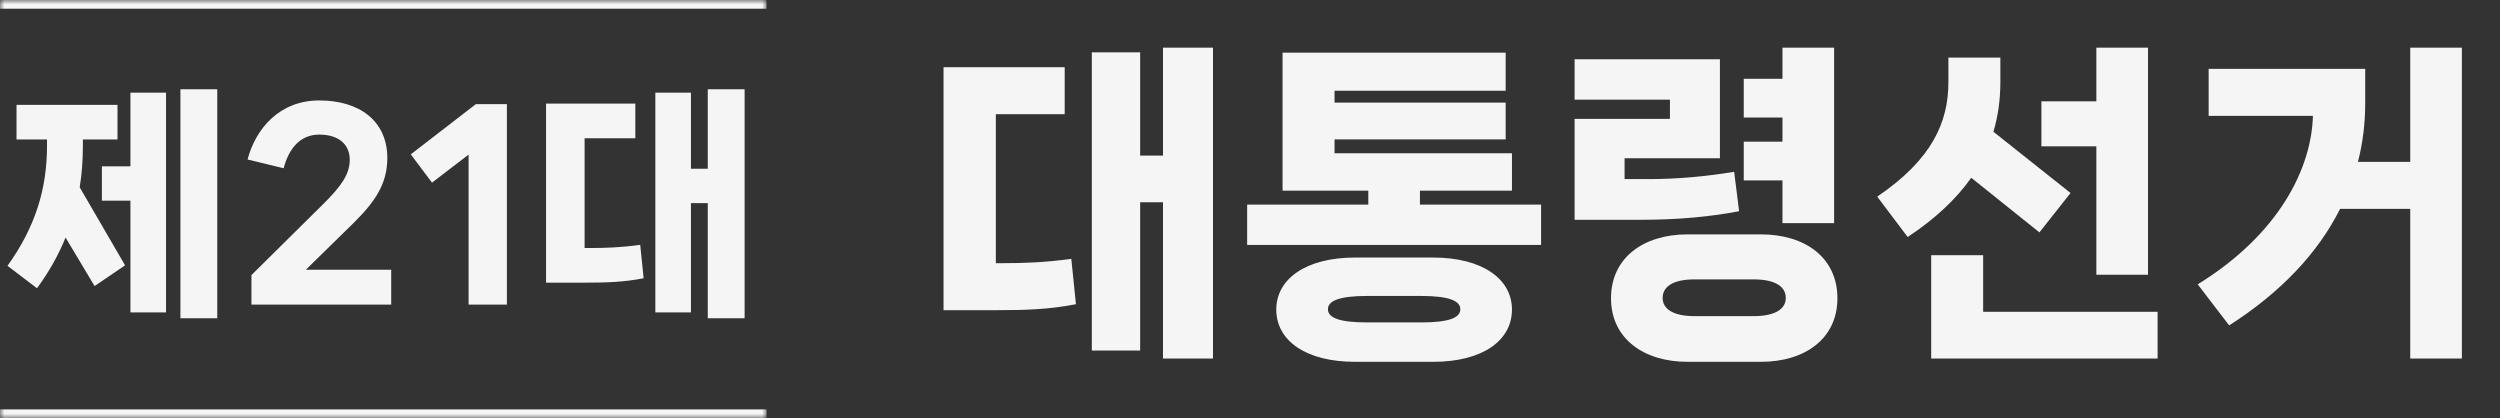 <svg width="287" height="48" viewBox="0 0 287 48" fill="none" xmlns="http://www.w3.org/2000/svg">
<rect x="0" y="0" width="287" height="48" fill="#333333" stroke="none"/>
<mask id="path-1-inside-1_89_1529" fill="white">
<path d="M0 0H88V48H0V0Z"/>
</mask>
<path d="M0 1H88V-1H0V1ZM88 47H0V49H88V47Z" fill="#F5F5F5" mask="url(#path-1-inside-1_89_1529)"/>
<path d="M20.713 36.536V10.244H24.941V36.536H20.713ZM11.697 19.092H14.973V10.636H19.061V35.864H14.973V23.04H11.697V19.092ZM9.513 16.012V16.74C9.513 18.364 9.401 19.96 9.149 21.5L14.357 30.46L10.857 32.84L7.525 27.268C6.713 29.284 5.621 31.216 4.249 33.092L0.861 30.516C4.053 26.064 5.397 21.696 5.397 16.74V16.012H1.897V12.036H13.489V16.012H9.513ZM44.911 34.968H28.867V31.58L37.072 23.46C39.2 21.36 40.151 19.988 40.151 18.336C40.151 16.684 39.004 15.452 36.651 15.452C34.44 15.452 33.151 17.076 32.563 19.316L28.419 18.308C29.372 14.724 32.115 11.532 36.651 11.532C41.3 11.532 44.464 13.912 44.464 18.14C44.464 21.136 43.035 23.18 40.544 25.644L35.111 30.964H44.911V34.968ZM58.19 34.968H53.794V17.748L49.594 20.968L47.158 17.72L54.634 11.952H58.19V34.968ZM81.252 19.372V10.244H85.481V36.536H81.252V23.32H79.32V35.864H75.233V10.636H79.32V19.372H81.252ZM67.112 28.472H67.784C69.409 28.472 71.257 28.416 73.496 28.108L73.888 31.944C71.593 32.392 69.576 32.448 67.197 32.448H62.688V11.896H72.936V15.872H67.112V28.472Z" fill="#F5F5F5"/>
<path d="M133.512 17.862V5.474H139.25V41.156H133.512V23.22H130.89V40.244H125.342V6.006H130.89V17.862H133.512ZM114.322 30.212H115.234C117.438 30.212 119.946 30.136 122.986 29.718L123.518 34.924C120.402 35.532 117.666 35.608 114.436 35.608H108.318V7.716H122.226V13.112H114.322V30.212ZM163.009 21.89V23.486H176.917V28.122H143.173V23.486H157.081V21.89H147.239V6.044H172.851V10.414H153.205V11.782H172.851V16H153.205V17.596H173.573V21.89H163.009ZM155.561 29.566H164.529C170.191 29.566 173.573 32.036 173.573 35.532C173.573 39.104 170.191 41.536 164.529 41.536H155.561C149.899 41.536 146.517 39.104 146.517 35.532C146.517 32.036 149.899 29.566 155.561 29.566ZM156.967 37.014H163.123C166.353 37.014 167.645 36.482 167.645 35.494C167.645 34.544 166.353 33.974 163.123 33.974H156.967C153.737 33.974 152.445 34.544 152.445 35.494C152.445 36.482 153.737 37.014 156.967 37.014ZM210.556 25.614H204.628V20.712H200.182V16.266H204.628V13.492H200.182V9.046H204.628V5.474H210.556V25.614ZM199.08 19.724L199.65 24.246C196.496 24.854 192.81 25.234 188.212 25.234H180.764V13.644H191.708V11.44H180.764V6.804H197.446V18.166H186.502V20.56H189.276C192.62 20.56 195.85 20.256 199.08 19.724ZM193.722 26.906H202.158C207.212 26.906 210.936 29.566 210.936 34.24C210.936 38.876 207.212 41.536 202.158 41.536H193.722C188.706 41.536 184.944 38.876 184.944 34.24C184.944 29.566 188.706 26.906 193.722 26.906ZM194.52 36.292H201.322C203.754 36.292 205.008 35.494 205.008 34.202C205.008 32.872 203.754 32.074 201.322 32.074H194.52C192.126 32.074 190.872 32.872 190.872 34.202C190.872 35.494 192.126 36.292 194.52 36.292ZM246.59 31.542H240.662V16.798H234.354V11.63H240.662V5.474H246.59V31.542ZM234.126 26.678L226.298 20.408C224.55 22.878 222.156 25.12 219.002 27.21L215.506 22.574C221.776 18.318 223.676 14.062 223.676 9.426V6.614H229.642V9.426C229.642 11.44 229.376 13.34 228.844 15.126L237.698 22.156L234.126 26.678ZM227.666 29.3V35.798H247.692V41.156H221.7V29.3H227.666ZM276.695 18.584V5.474H282.623V41.156H276.695V23.98H268.639C266.093 29.072 261.799 33.594 255.909 37.356L252.299 32.644C261.723 26.83 265.371 19.23 265.523 13.302H253.553V7.906H271.527V11.782C271.527 14.138 271.261 16.38 270.691 18.584H276.695Z" fill="#F5F5F5"/>
</svg>
